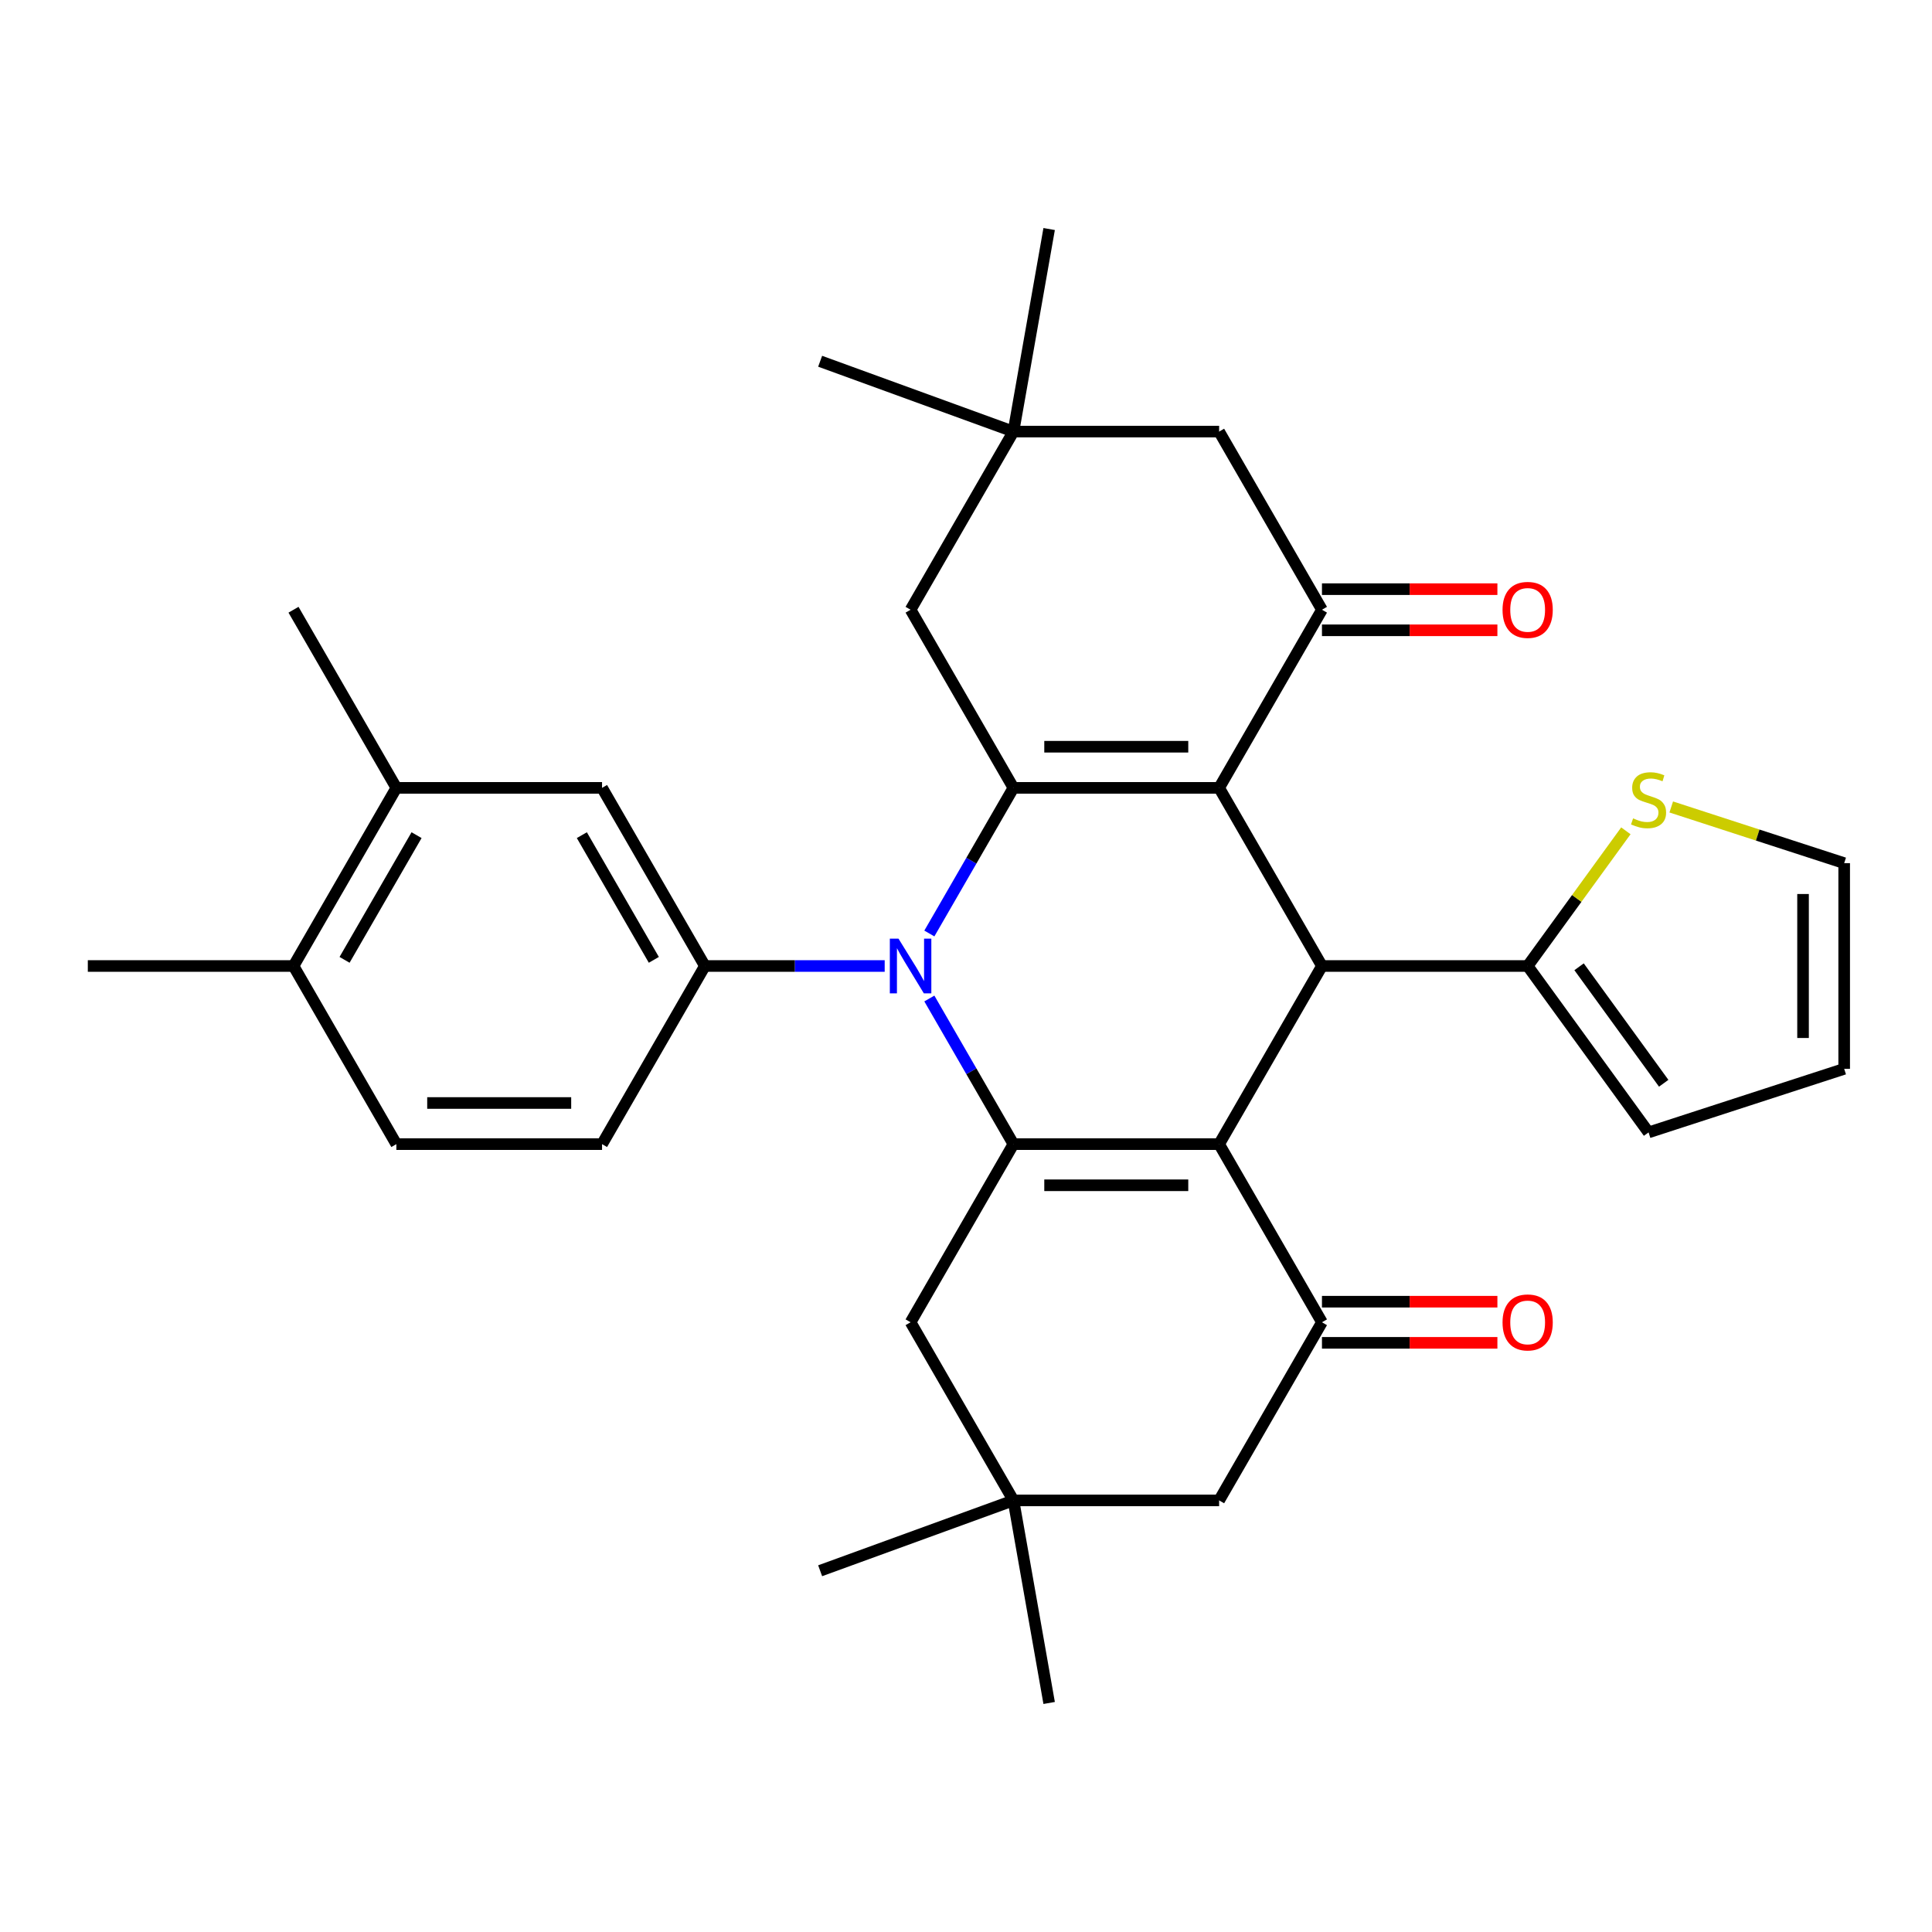 <?xml version='1.0' encoding='iso-8859-1'?>
<svg version='1.1' baseProfile='full'
              xmlns='http://www.w3.org/2000/svg'
                      xmlns:rdkit='http://www.rdkit.org/xml'
                      xmlns:xlink='http://www.w3.org/1999/xlink'
                  xml:space='preserve'
width='1000px' height='1000px' viewBox='0 0 1000 1000'>
<!-- END OF HEADER -->
<rect style='opacity:1.0;fill:#FFFFFF;stroke:none' width='1000' height='1000' x='0' y='0'> </rect>
<path class='bond-2' d='M 631.014,407.798 L 524.549,407.798' style='fill:none;fill-rule:evenodd;stroke:#000000;stroke-width:6px;stroke-linecap:butt;stroke-linejoin:miter;stroke-opacity:1' />
<path class='bond-2' d='M 615.044,386.505 L 540.518,386.505' style='fill:none;fill-rule:evenodd;stroke:#000000;stroke-width:6px;stroke-linecap:butt;stroke-linejoin:miter;stroke-opacity:1' />
<path class='bond-4' d='M 631.014,407.798 L 684.247,500' style='fill:none;fill-rule:evenodd;stroke:#000000;stroke-width:6px;stroke-linecap:butt;stroke-linejoin:miter;stroke-opacity:1' />
<path class='bond-5' d='M 631.014,407.798 L 684.247,315.597' style='fill:none;fill-rule:evenodd;stroke:#000000;stroke-width:6px;stroke-linecap:butt;stroke-linejoin:miter;stroke-opacity:1' />
<path class='bond-0' d='M 631.014,592.202 L 684.247,500' style='fill:none;fill-rule:evenodd;stroke:#000000;stroke-width:6px;stroke-linecap:butt;stroke-linejoin:miter;stroke-opacity:1' />
<path class='bond-3' d='M 631.014,592.202 L 524.549,592.202' style='fill:none;fill-rule:evenodd;stroke:#000000;stroke-width:6px;stroke-linecap:butt;stroke-linejoin:miter;stroke-opacity:1' />
<path class='bond-3' d='M 615.044,613.495 L 540.518,613.495' style='fill:none;fill-rule:evenodd;stroke:#000000;stroke-width:6px;stroke-linecap:butt;stroke-linejoin:miter;stroke-opacity:1' />
<path class='bond-6' d='M 631.014,592.202 L 684.247,684.403' style='fill:none;fill-rule:evenodd;stroke:#000000;stroke-width:6px;stroke-linecap:butt;stroke-linejoin:miter;stroke-opacity:1' />
<path class='bond-1' d='M 481.028,483.178 L 502.788,445.488' style='fill:none;fill-rule:evenodd;stroke:#0000FF;stroke-width:6px;stroke-linecap:butt;stroke-linejoin:miter;stroke-opacity:1' />
<path class='bond-1' d='M 502.788,445.488 L 524.549,407.798' style='fill:none;fill-rule:evenodd;stroke:#000000;stroke-width:6px;stroke-linecap:butt;stroke-linejoin:miter;stroke-opacity:1' />
<path class='bond-7' d='M 457.914,500 L 411.383,500' style='fill:none;fill-rule:evenodd;stroke:#0000FF;stroke-width:6px;stroke-linecap:butt;stroke-linejoin:miter;stroke-opacity:1' />
<path class='bond-7' d='M 411.383,500 L 364.851,500' style='fill:none;fill-rule:evenodd;stroke:#000000;stroke-width:6px;stroke-linecap:butt;stroke-linejoin:miter;stroke-opacity:1' />
<path class='bond-33' d='M 481.028,516.822 L 502.788,554.512' style='fill:none;fill-rule:evenodd;stroke:#0000FF;stroke-width:6px;stroke-linecap:butt;stroke-linejoin:miter;stroke-opacity:1' />
<path class='bond-33' d='M 502.788,554.512 L 524.549,592.202' style='fill:none;fill-rule:evenodd;stroke:#000000;stroke-width:6px;stroke-linecap:butt;stroke-linejoin:miter;stroke-opacity:1' />
<path class='bond-10' d='M 524.549,407.798 L 471.316,315.597' style='fill:none;fill-rule:evenodd;stroke:#000000;stroke-width:6px;stroke-linecap:butt;stroke-linejoin:miter;stroke-opacity:1' />
<path class='bond-9' d='M 524.549,592.202 L 471.316,684.403' style='fill:none;fill-rule:evenodd;stroke:#000000;stroke-width:6px;stroke-linecap:butt;stroke-linejoin:miter;stroke-opacity:1' />
<path class='bond-8' d='M 684.247,500 L 790.712,500' style='fill:none;fill-rule:evenodd;stroke:#000000;stroke-width:6px;stroke-linecap:butt;stroke-linejoin:miter;stroke-opacity:1' />
<path class='bond-16' d='M 684.247,315.597 L 631.014,223.395' style='fill:none;fill-rule:evenodd;stroke:#000000;stroke-width:6px;stroke-linecap:butt;stroke-linejoin:miter;stroke-opacity:1' />
<path class='bond-19' d='M 684.247,326.243 L 729.649,326.243' style='fill:none;fill-rule:evenodd;stroke:#000000;stroke-width:6px;stroke-linecap:butt;stroke-linejoin:miter;stroke-opacity:1' />
<path class='bond-19' d='M 729.649,326.243 L 775.05,326.243' style='fill:none;fill-rule:evenodd;stroke:#FF0000;stroke-width:6px;stroke-linecap:butt;stroke-linejoin:miter;stroke-opacity:1' />
<path class='bond-19' d='M 684.247,304.95 L 729.649,304.95' style='fill:none;fill-rule:evenodd;stroke:#000000;stroke-width:6px;stroke-linecap:butt;stroke-linejoin:miter;stroke-opacity:1' />
<path class='bond-19' d='M 729.649,304.95 L 775.05,304.95' style='fill:none;fill-rule:evenodd;stroke:#FF0000;stroke-width:6px;stroke-linecap:butt;stroke-linejoin:miter;stroke-opacity:1' />
<path class='bond-15' d='M 684.247,684.403 L 631.014,776.605' style='fill:none;fill-rule:evenodd;stroke:#000000;stroke-width:6px;stroke-linecap:butt;stroke-linejoin:miter;stroke-opacity:1' />
<path class='bond-18' d='M 684.247,695.05 L 729.649,695.05' style='fill:none;fill-rule:evenodd;stroke:#000000;stroke-width:6px;stroke-linecap:butt;stroke-linejoin:miter;stroke-opacity:1' />
<path class='bond-18' d='M 729.649,695.05 L 775.05,695.05' style='fill:none;fill-rule:evenodd;stroke:#FF0000;stroke-width:6px;stroke-linecap:butt;stroke-linejoin:miter;stroke-opacity:1' />
<path class='bond-18' d='M 684.247,673.757 L 729.649,673.757' style='fill:none;fill-rule:evenodd;stroke:#000000;stroke-width:6px;stroke-linecap:butt;stroke-linejoin:miter;stroke-opacity:1' />
<path class='bond-18' d='M 729.649,673.757 L 775.05,673.757' style='fill:none;fill-rule:evenodd;stroke:#FF0000;stroke-width:6px;stroke-linecap:butt;stroke-linejoin:miter;stroke-opacity:1' />
<path class='bond-11' d='M 364.851,500 L 311.618,407.798' style='fill:none;fill-rule:evenodd;stroke:#000000;stroke-width:6px;stroke-linecap:butt;stroke-linejoin:miter;stroke-opacity:1' />
<path class='bond-11' d='M 338.425,496.816 L 301.163,432.275' style='fill:none;fill-rule:evenodd;stroke:#000000;stroke-width:6px;stroke-linecap:butt;stroke-linejoin:miter;stroke-opacity:1' />
<path class='bond-20' d='M 364.851,500 L 311.618,592.202' style='fill:none;fill-rule:evenodd;stroke:#000000;stroke-width:6px;stroke-linecap:butt;stroke-linejoin:miter;stroke-opacity:1' />
<path class='bond-12' d='M 790.712,500 L 816.131,465.014' style='fill:none;fill-rule:evenodd;stroke:#000000;stroke-width:6px;stroke-linecap:butt;stroke-linejoin:miter;stroke-opacity:1' />
<path class='bond-12' d='M 816.131,465.014 L 841.549,430.029' style='fill:none;fill-rule:evenodd;stroke:#CCCC00;stroke-width:6px;stroke-linecap:butt;stroke-linejoin:miter;stroke-opacity:1' />
<path class='bond-21' d='M 790.712,500 L 853.291,586.132' style='fill:none;fill-rule:evenodd;stroke:#000000;stroke-width:6px;stroke-linecap:butt;stroke-linejoin:miter;stroke-opacity:1' />
<path class='bond-21' d='M 817.325,500.404 L 861.131,560.697' style='fill:none;fill-rule:evenodd;stroke:#000000;stroke-width:6px;stroke-linecap:butt;stroke-linejoin:miter;stroke-opacity:1' />
<path class='bond-35' d='M 471.316,684.403 L 524.549,776.605' style='fill:none;fill-rule:evenodd;stroke:#000000;stroke-width:6px;stroke-linecap:butt;stroke-linejoin:miter;stroke-opacity:1' />
<path class='bond-32' d='M 471.316,315.597 L 524.549,223.395' style='fill:none;fill-rule:evenodd;stroke:#000000;stroke-width:6px;stroke-linecap:butt;stroke-linejoin:miter;stroke-opacity:1' />
<path class='bond-17' d='M 311.618,407.798 L 205.153,407.798' style='fill:none;fill-rule:evenodd;stroke:#000000;stroke-width:6px;stroke-linecap:butt;stroke-linejoin:miter;stroke-opacity:1' />
<path class='bond-22' d='M 865.033,417.683 L 909.789,432.225' style='fill:none;fill-rule:evenodd;stroke:#CCCC00;stroke-width:6px;stroke-linecap:butt;stroke-linejoin:miter;stroke-opacity:1' />
<path class='bond-22' d='M 909.789,432.225 L 954.545,446.767' style='fill:none;fill-rule:evenodd;stroke:#000000;stroke-width:6px;stroke-linecap:butt;stroke-linejoin:miter;stroke-opacity:1' />
<path class='bond-13' d='M 524.549,776.605 L 631.014,776.605' style='fill:none;fill-rule:evenodd;stroke:#000000;stroke-width:6px;stroke-linecap:butt;stroke-linejoin:miter;stroke-opacity:1' />
<path class='bond-26' d='M 524.549,776.605 L 424.504,813.018' style='fill:none;fill-rule:evenodd;stroke:#000000;stroke-width:6px;stroke-linecap:butt;stroke-linejoin:miter;stroke-opacity:1' />
<path class='bond-29' d='M 524.549,776.605 L 543.036,881.453' style='fill:none;fill-rule:evenodd;stroke:#000000;stroke-width:6px;stroke-linecap:butt;stroke-linejoin:miter;stroke-opacity:1' />
<path class='bond-14' d='M 524.549,223.395 L 631.014,223.395' style='fill:none;fill-rule:evenodd;stroke:#000000;stroke-width:6px;stroke-linecap:butt;stroke-linejoin:miter;stroke-opacity:1' />
<path class='bond-27' d='M 524.549,223.395 L 424.504,186.982' style='fill:none;fill-rule:evenodd;stroke:#000000;stroke-width:6px;stroke-linecap:butt;stroke-linejoin:miter;stroke-opacity:1' />
<path class='bond-28' d='M 524.549,223.395 L 543.036,118.547' style='fill:none;fill-rule:evenodd;stroke:#000000;stroke-width:6px;stroke-linecap:butt;stroke-linejoin:miter;stroke-opacity:1' />
<path class='bond-30' d='M 205.153,407.798 L 151.92,315.597' style='fill:none;fill-rule:evenodd;stroke:#000000;stroke-width:6px;stroke-linecap:butt;stroke-linejoin:miter;stroke-opacity:1' />
<path class='bond-36' d='M 205.153,407.798 L 151.92,500' style='fill:none;fill-rule:evenodd;stroke:#000000;stroke-width:6px;stroke-linecap:butt;stroke-linejoin:miter;stroke-opacity:1' />
<path class='bond-36' d='M 215.608,432.275 L 178.345,496.816' style='fill:none;fill-rule:evenodd;stroke:#000000;stroke-width:6px;stroke-linecap:butt;stroke-linejoin:miter;stroke-opacity:1' />
<path class='bond-25' d='M 311.618,592.202 L 205.153,592.202' style='fill:none;fill-rule:evenodd;stroke:#000000;stroke-width:6px;stroke-linecap:butt;stroke-linejoin:miter;stroke-opacity:1' />
<path class='bond-25' d='M 295.648,570.909 L 221.122,570.909' style='fill:none;fill-rule:evenodd;stroke:#000000;stroke-width:6px;stroke-linecap:butt;stroke-linejoin:miter;stroke-opacity:1' />
<path class='bond-24' d='M 853.291,586.132 L 954.545,553.233' style='fill:none;fill-rule:evenodd;stroke:#000000;stroke-width:6px;stroke-linecap:butt;stroke-linejoin:miter;stroke-opacity:1' />
<path class='bond-34' d='M 954.545,446.767 L 954.545,553.233' style='fill:none;fill-rule:evenodd;stroke:#000000;stroke-width:6px;stroke-linecap:butt;stroke-linejoin:miter;stroke-opacity:1' />
<path class='bond-34' d='M 933.252,462.737 L 933.252,537.263' style='fill:none;fill-rule:evenodd;stroke:#000000;stroke-width:6px;stroke-linecap:butt;stroke-linejoin:miter;stroke-opacity:1' />
<path class='bond-23' d='M 151.92,500 L 205.153,592.202' style='fill:none;fill-rule:evenodd;stroke:#000000;stroke-width:6px;stroke-linecap:butt;stroke-linejoin:miter;stroke-opacity:1' />
<path class='bond-31' d='M 151.92,500 L 45.455,500' style='fill:none;fill-rule:evenodd;stroke:#000000;stroke-width:6px;stroke-linecap:butt;stroke-linejoin:miter;stroke-opacity:1' />
<path  class='atom-2' d='M 465.056 485.84
L 474.336 500.84
Q 475.256 502.32, 476.736 505
Q 478.216 507.68, 478.296 507.84
L 478.296 485.84
L 482.056 485.84
L 482.056 514.16
L 478.176 514.16
L 468.216 497.76
Q 467.056 495.84, 465.816 493.64
Q 464.616 491.44, 464.256 490.76
L 464.256 514.16
L 460.576 514.16
L 460.576 485.84
L 465.056 485.84
' fill='#0000FF'/>
<path  class='atom-13' d='M 845.291 423.588
Q 845.611 423.708, 846.931 424.268
Q 848.251 424.828, 849.691 425.188
Q 851.171 425.508, 852.611 425.508
Q 855.291 425.508, 856.851 424.228
Q 858.411 422.908, 858.411 420.628
Q 858.411 419.068, 857.611 418.108
Q 856.851 417.148, 855.651 416.628
Q 854.451 416.108, 852.451 415.508
Q 849.931 414.748, 848.411 414.028
Q 846.931 413.308, 845.851 411.788
Q 844.811 410.268, 844.811 407.708
Q 844.811 404.148, 847.211 401.948
Q 849.651 399.748, 854.451 399.748
Q 857.731 399.748, 861.451 401.308
L 860.531 404.388
Q 857.131 402.988, 854.571 402.988
Q 851.811 402.988, 850.291 404.148
Q 848.771 405.268, 848.811 407.228
Q 848.811 408.748, 849.571 409.668
Q 850.371 410.588, 851.491 411.108
Q 852.651 411.628, 854.571 412.228
Q 857.131 413.028, 858.651 413.828
Q 860.171 414.628, 861.251 416.268
Q 862.371 417.868, 862.371 420.628
Q 862.371 424.548, 859.731 426.668
Q 857.131 428.748, 852.771 428.748
Q 850.251 428.748, 848.331 428.188
Q 846.451 427.668, 844.211 426.748
L 845.291 423.588
' fill='#CCCC00'/>
<path  class='atom-19' d='M 777.712 684.483
Q 777.712 677.683, 781.072 673.883
Q 784.432 670.083, 790.712 670.083
Q 796.992 670.083, 800.352 673.883
Q 803.712 677.683, 803.712 684.483
Q 803.712 691.363, 800.312 695.283
Q 796.912 699.163, 790.712 699.163
Q 784.472 699.163, 781.072 695.283
Q 777.712 691.403, 777.712 684.483
M 790.712 695.963
Q 795.032 695.963, 797.352 693.083
Q 799.712 690.163, 799.712 684.483
Q 799.712 678.923, 797.352 676.123
Q 795.032 673.283, 790.712 673.283
Q 786.392 673.283, 784.032 676.083
Q 781.712 678.883, 781.712 684.483
Q 781.712 690.203, 784.032 693.083
Q 786.392 695.963, 790.712 695.963
' fill='#FF0000'/>
<path  class='atom-20' d='M 777.712 315.677
Q 777.712 308.877, 781.072 305.077
Q 784.432 301.277, 790.712 301.277
Q 796.992 301.277, 800.352 305.077
Q 803.712 308.877, 803.712 315.677
Q 803.712 322.557, 800.312 326.477
Q 796.912 330.357, 790.712 330.357
Q 784.472 330.357, 781.072 326.477
Q 777.712 322.597, 777.712 315.677
M 790.712 327.157
Q 795.032 327.157, 797.352 324.277
Q 799.712 321.357, 799.712 315.677
Q 799.712 310.117, 797.352 307.317
Q 795.032 304.477, 790.712 304.477
Q 786.392 304.477, 784.032 307.277
Q 781.712 310.077, 781.712 315.677
Q 781.712 321.397, 784.032 324.277
Q 786.392 327.157, 790.712 327.157
' fill='#FF0000'/>
</svg>
